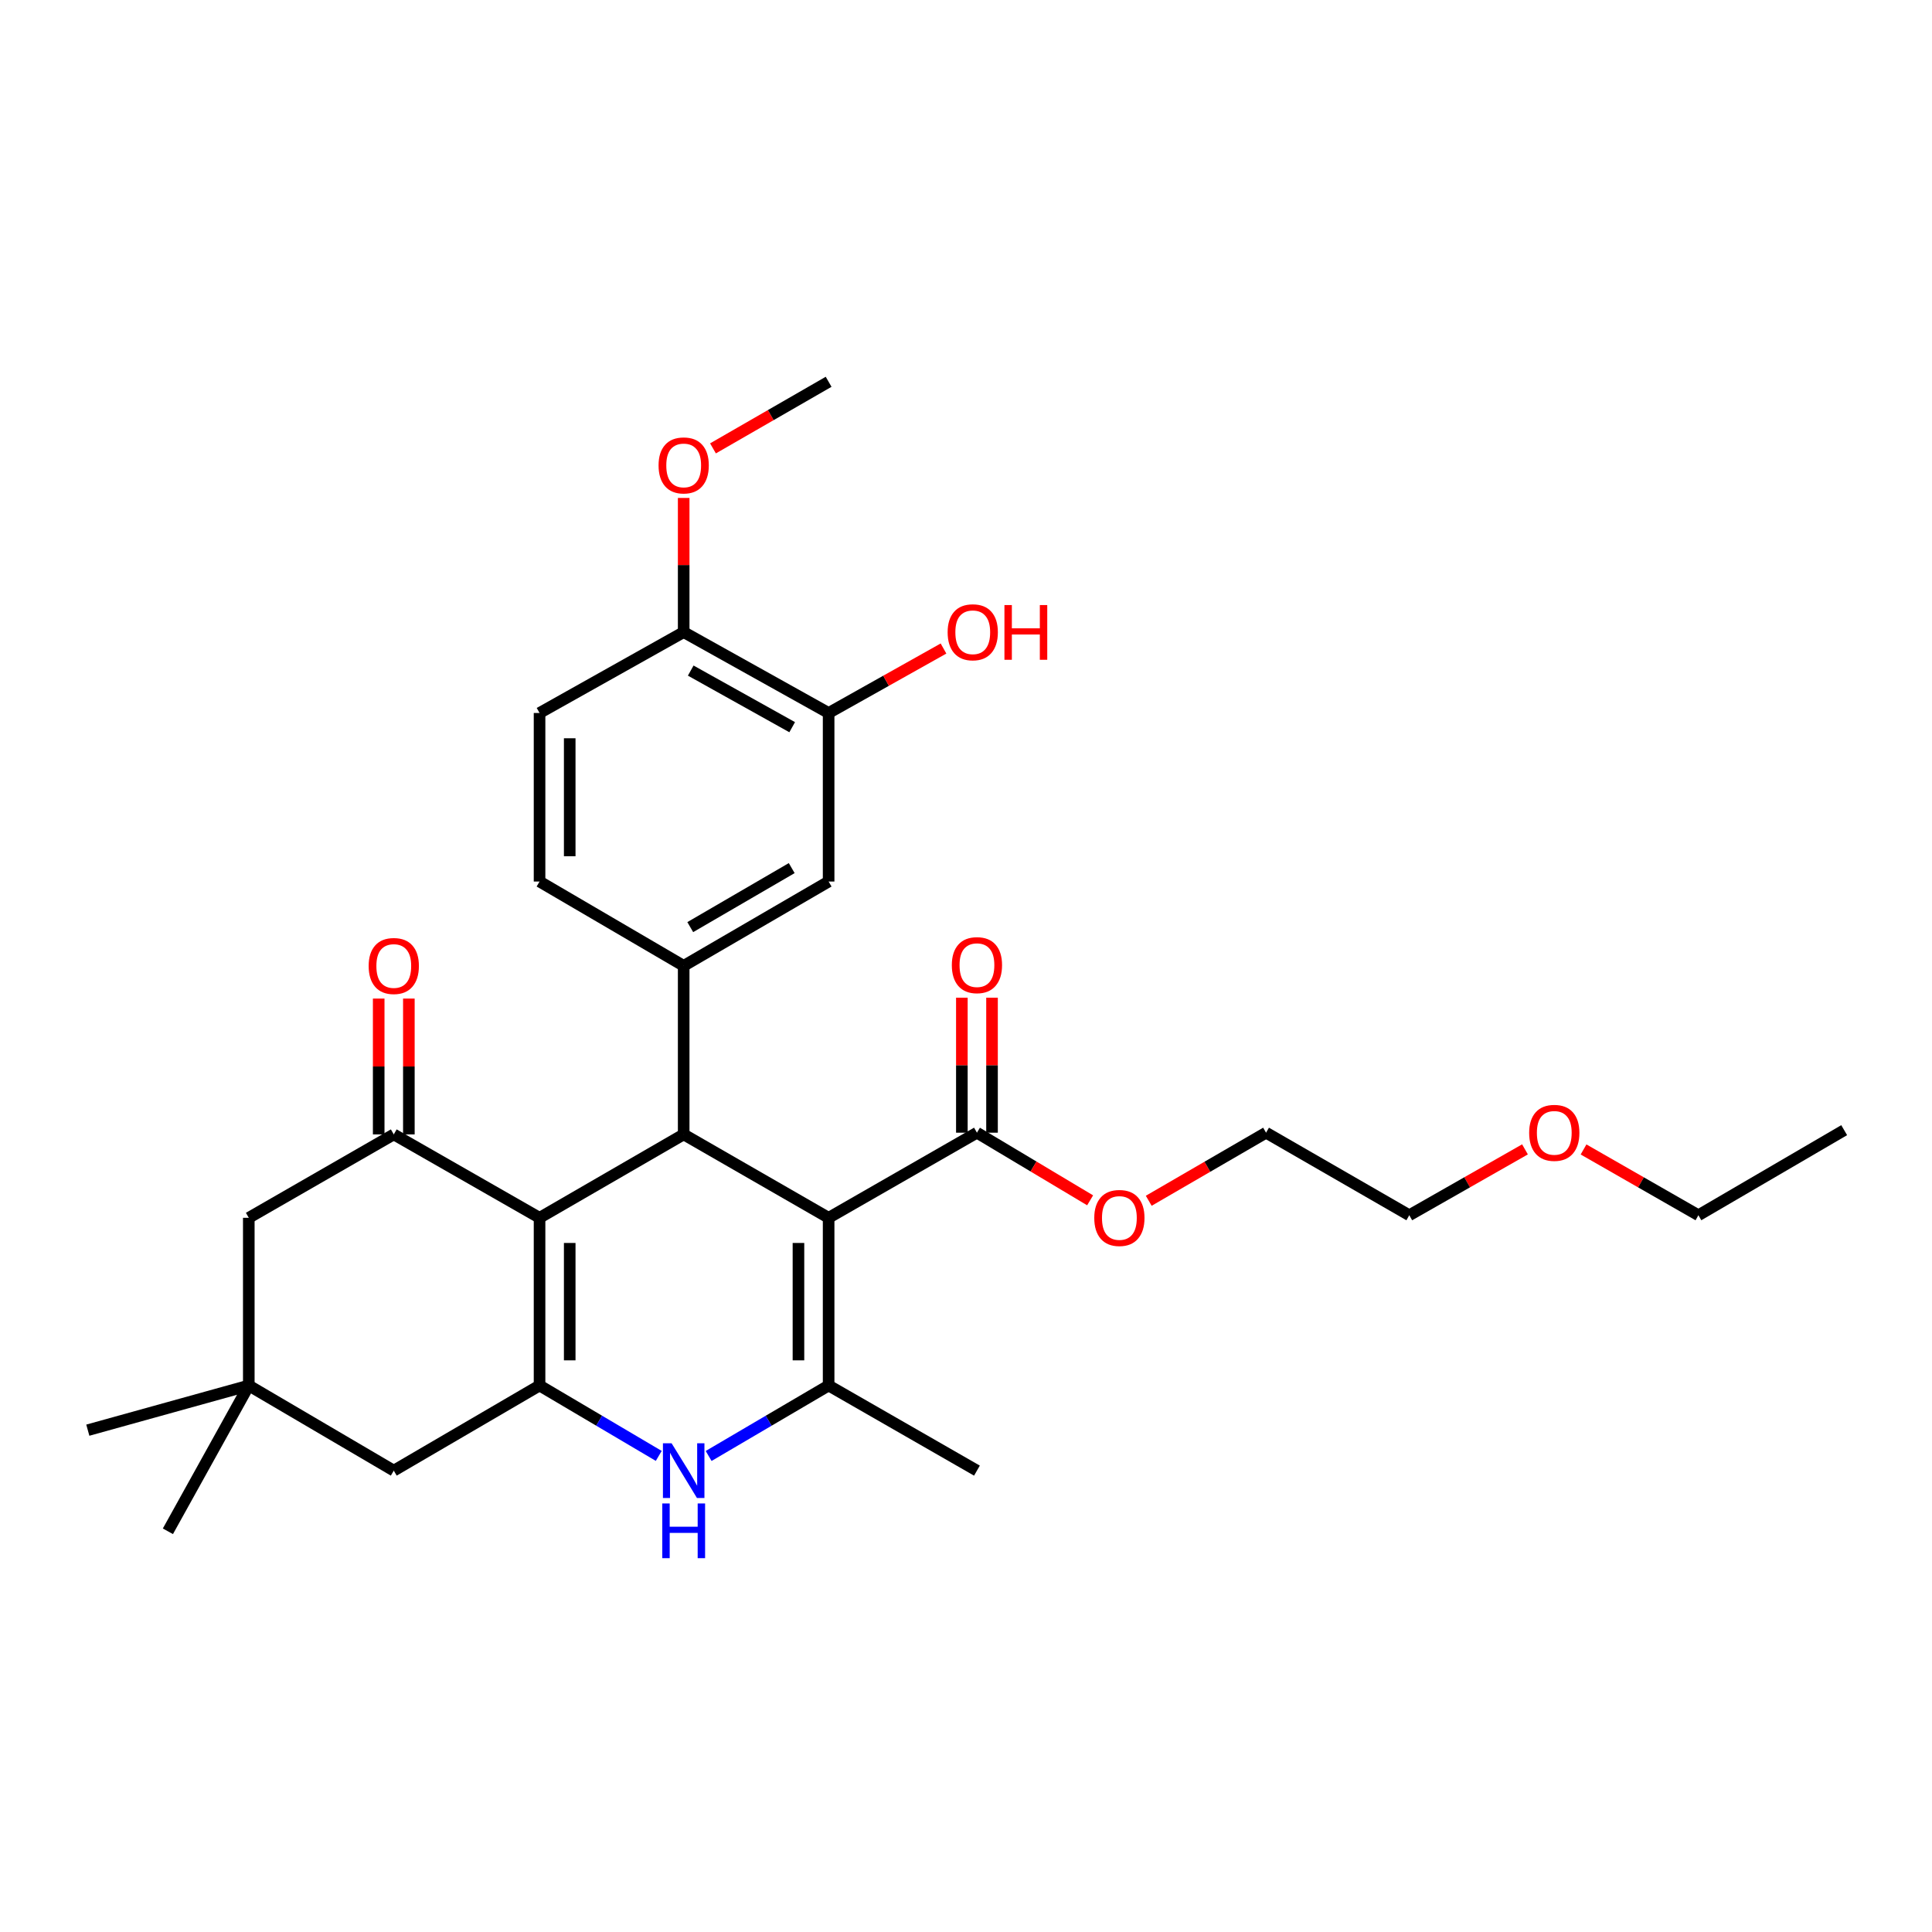 <?xml version='1.0' encoding='iso-8859-1'?>
<svg version='1.1' baseProfile='full'
              xmlns='http://www.w3.org/2000/svg'
                      xmlns:rdkit='http://www.rdkit.org/xml'
                      xmlns:xlink='http://www.w3.org/1999/xlink'
                  xml:space='preserve'
width='1000px' height='1000px' viewBox='0 0 1000 1000'>
<!-- END OF HEADER -->
<rect style='opacity:1.0;fill:#FFFFFF;stroke:none' width='1000' height='1000' x='0' y='0'> </rect>
<path class='bond-1' d='M 428.893,630.335 L 353.874,587.166' style='fill:none;fill-rule:evenodd;stroke:#000000;stroke-width:6px;stroke-linecap:butt;stroke-linejoin:miter;stroke-opacity:1' />
<path class='bond-3' d='M 428.893,630.335 L 428.893,717.133' style='fill:none;fill-rule:evenodd;stroke:#000000;stroke-width:6px;stroke-linecap:butt;stroke-linejoin:miter;stroke-opacity:1' />
<path class='bond-3' d='M 413.28,643.354 L 413.28,704.113' style='fill:none;fill-rule:evenodd;stroke:#000000;stroke-width:6px;stroke-linecap:butt;stroke-linejoin:miter;stroke-opacity:1' />
<path class='bond-7' d='M 428.893,630.335 L 505.664,586.281' style='fill:none;fill-rule:evenodd;stroke:#000000;stroke-width:6px;stroke-linecap:butt;stroke-linejoin:miter;stroke-opacity:1' />
<path class='bond-0' d='M 279.272,630.335 L 353.874,587.166' style='fill:none;fill-rule:evenodd;stroke:#000000;stroke-width:6px;stroke-linecap:butt;stroke-linejoin:miter;stroke-opacity:1' />
<path class='bond-5' d='M 279.272,630.335 L 203.819,587.166' style='fill:none;fill-rule:evenodd;stroke:#000000;stroke-width:6px;stroke-linecap:butt;stroke-linejoin:miter;stroke-opacity:1' />
<path class='bond-30' d='M 279.272,630.335 L 279.272,717.133' style='fill:none;fill-rule:evenodd;stroke:#000000;stroke-width:6px;stroke-linecap:butt;stroke-linejoin:miter;stroke-opacity:1' />
<path class='bond-30' d='M 294.884,643.354 L 294.884,704.113' style='fill:none;fill-rule:evenodd;stroke:#000000;stroke-width:6px;stroke-linecap:butt;stroke-linejoin:miter;stroke-opacity:1' />
<path class='bond-6' d='M 353.874,587.166 L 353.874,499.917' style='fill:none;fill-rule:evenodd;stroke:#000000;stroke-width:6px;stroke-linecap:butt;stroke-linejoin:miter;stroke-opacity:1' />
<path class='bond-2' d='M 279.272,717.133 L 310.12,735.352' style='fill:none;fill-rule:evenodd;stroke:#000000;stroke-width:6px;stroke-linecap:butt;stroke-linejoin:miter;stroke-opacity:1' />
<path class='bond-2' d='M 310.12,735.352 L 340.968,753.572' style='fill:none;fill-rule:evenodd;stroke:#0000FF;stroke-width:6px;stroke-linecap:butt;stroke-linejoin:miter;stroke-opacity:1' />
<path class='bond-9' d='M 279.272,717.133 L 203.819,761.195' style='fill:none;fill-rule:evenodd;stroke:#000000;stroke-width:6px;stroke-linecap:butt;stroke-linejoin:miter;stroke-opacity:1' />
<path class='bond-4' d='M 428.893,717.133 L 397.841,735.371' style='fill:none;fill-rule:evenodd;stroke:#000000;stroke-width:6px;stroke-linecap:butt;stroke-linejoin:miter;stroke-opacity:1' />
<path class='bond-4' d='M 397.841,735.371 L 366.789,753.609' style='fill:none;fill-rule:evenodd;stroke:#0000FF;stroke-width:6px;stroke-linecap:butt;stroke-linejoin:miter;stroke-opacity:1' />
<path class='bond-19' d='M 428.893,717.133 L 505.664,761.195' style='fill:none;fill-rule:evenodd;stroke:#000000;stroke-width:6px;stroke-linecap:butt;stroke-linejoin:miter;stroke-opacity:1' />
<path class='bond-11' d='M 203.819,587.166 L 128.774,630.335' style='fill:none;fill-rule:evenodd;stroke:#000000;stroke-width:6px;stroke-linecap:butt;stroke-linejoin:miter;stroke-opacity:1' />
<path class='bond-13' d='M 211.625,587.166 L 211.625,552.012' style='fill:none;fill-rule:evenodd;stroke:#000000;stroke-width:6px;stroke-linecap:butt;stroke-linejoin:miter;stroke-opacity:1' />
<path class='bond-13' d='M 211.625,552.012 L 211.625,516.858' style='fill:none;fill-rule:evenodd;stroke:#FF0000;stroke-width:6px;stroke-linecap:butt;stroke-linejoin:miter;stroke-opacity:1' />
<path class='bond-13' d='M 196.013,587.166 L 196.013,552.012' style='fill:none;fill-rule:evenodd;stroke:#000000;stroke-width:6px;stroke-linecap:butt;stroke-linejoin:miter;stroke-opacity:1' />
<path class='bond-13' d='M 196.013,552.012 L 196.013,516.858' style='fill:none;fill-rule:evenodd;stroke:#FF0000;stroke-width:6px;stroke-linecap:butt;stroke-linejoin:miter;stroke-opacity:1' />
<path class='bond-8' d='M 353.874,499.917 L 428.893,456.28' style='fill:none;fill-rule:evenodd;stroke:#000000;stroke-width:6px;stroke-linecap:butt;stroke-linejoin:miter;stroke-opacity:1' />
<path class='bond-8' d='M 357.277,479.876 L 409.79,449.33' style='fill:none;fill-rule:evenodd;stroke:#000000;stroke-width:6px;stroke-linecap:butt;stroke-linejoin:miter;stroke-opacity:1' />
<path class='bond-14' d='M 353.874,499.917 L 279.272,456.28' style='fill:none;fill-rule:evenodd;stroke:#000000;stroke-width:6px;stroke-linecap:butt;stroke-linejoin:miter;stroke-opacity:1' />
<path class='bond-16' d='M 513.47,586.281 L 513.47,551.343' style='fill:none;fill-rule:evenodd;stroke:#000000;stroke-width:6px;stroke-linecap:butt;stroke-linejoin:miter;stroke-opacity:1' />
<path class='bond-16' d='M 513.47,551.343 L 513.47,516.405' style='fill:none;fill-rule:evenodd;stroke:#FF0000;stroke-width:6px;stroke-linecap:butt;stroke-linejoin:miter;stroke-opacity:1' />
<path class='bond-16' d='M 497.858,586.281 L 497.858,551.343' style='fill:none;fill-rule:evenodd;stroke:#000000;stroke-width:6px;stroke-linecap:butt;stroke-linejoin:miter;stroke-opacity:1' />
<path class='bond-16' d='M 497.858,551.343 L 497.858,516.405' style='fill:none;fill-rule:evenodd;stroke:#FF0000;stroke-width:6px;stroke-linecap:butt;stroke-linejoin:miter;stroke-opacity:1' />
<path class='bond-18' d='M 505.664,586.281 L 534.954,603.782' style='fill:none;fill-rule:evenodd;stroke:#000000;stroke-width:6px;stroke-linecap:butt;stroke-linejoin:miter;stroke-opacity:1' />
<path class='bond-18' d='M 534.954,603.782 L 564.243,621.284' style='fill:none;fill-rule:evenodd;stroke:#FF0000;stroke-width:6px;stroke-linecap:butt;stroke-linejoin:miter;stroke-opacity:1' />
<path class='bond-12' d='M 428.893,456.28 L 428.893,369.039' style='fill:none;fill-rule:evenodd;stroke:#000000;stroke-width:6px;stroke-linecap:butt;stroke-linejoin:miter;stroke-opacity:1' />
<path class='bond-10' d='M 203.819,761.195 L 128.774,717.133' style='fill:none;fill-rule:evenodd;stroke:#000000;stroke-width:6px;stroke-linecap:butt;stroke-linejoin:miter;stroke-opacity:1' />
<path class='bond-22' d='M 128.774,717.133 L 45.455,740.257' style='fill:none;fill-rule:evenodd;stroke:#000000;stroke-width:6px;stroke-linecap:butt;stroke-linejoin:miter;stroke-opacity:1' />
<path class='bond-23' d='M 128.774,717.133 L 86.906,792.594' style='fill:none;fill-rule:evenodd;stroke:#000000;stroke-width:6px;stroke-linecap:butt;stroke-linejoin:miter;stroke-opacity:1' />
<path class='bond-31' d='M 128.774,717.133 L 128.774,630.335' style='fill:none;fill-rule:evenodd;stroke:#000000;stroke-width:6px;stroke-linecap:butt;stroke-linejoin:miter;stroke-opacity:1' />
<path class='bond-20' d='M 428.893,369.039 L 458.625,352.357' style='fill:none;fill-rule:evenodd;stroke:#000000;stroke-width:6px;stroke-linecap:butt;stroke-linejoin:miter;stroke-opacity:1' />
<path class='bond-20' d='M 458.625,352.357 L 488.357,335.674' style='fill:none;fill-rule:evenodd;stroke:#FF0000;stroke-width:6px;stroke-linecap:butt;stroke-linejoin:miter;stroke-opacity:1' />
<path class='bond-32' d='M 428.893,369.039 L 353.874,327.18' style='fill:none;fill-rule:evenodd;stroke:#000000;stroke-width:6px;stroke-linecap:butt;stroke-linejoin:miter;stroke-opacity:1' />
<path class='bond-32' d='M 410.033,376.394 L 357.519,347.093' style='fill:none;fill-rule:evenodd;stroke:#000000;stroke-width:6px;stroke-linecap:butt;stroke-linejoin:miter;stroke-opacity:1' />
<path class='bond-17' d='M 279.272,456.28 L 279.272,369.039' style='fill:none;fill-rule:evenodd;stroke:#000000;stroke-width:6px;stroke-linecap:butt;stroke-linejoin:miter;stroke-opacity:1' />
<path class='bond-17' d='M 294.884,443.194 L 294.884,382.125' style='fill:none;fill-rule:evenodd;stroke:#000000;stroke-width:6px;stroke-linecap:butt;stroke-linejoin:miter;stroke-opacity:1' />
<path class='bond-15' d='M 353.874,327.18 L 279.272,369.039' style='fill:none;fill-rule:evenodd;stroke:#000000;stroke-width:6px;stroke-linecap:butt;stroke-linejoin:miter;stroke-opacity:1' />
<path class='bond-21' d='M 353.874,327.18 L 353.874,292.458' style='fill:none;fill-rule:evenodd;stroke:#000000;stroke-width:6px;stroke-linecap:butt;stroke-linejoin:miter;stroke-opacity:1' />
<path class='bond-21' d='M 353.874,292.458 L 353.874,257.735' style='fill:none;fill-rule:evenodd;stroke:#FF0000;stroke-width:6px;stroke-linecap:butt;stroke-linejoin:miter;stroke-opacity:1' />
<path class='bond-25' d='M 594.585,621.518 L 624.948,603.9' style='fill:none;fill-rule:evenodd;stroke:#FF0000;stroke-width:6px;stroke-linecap:butt;stroke-linejoin:miter;stroke-opacity:1' />
<path class='bond-25' d='M 624.948,603.9 L 655.311,586.281' style='fill:none;fill-rule:evenodd;stroke:#000000;stroke-width:6px;stroke-linecap:butt;stroke-linejoin:miter;stroke-opacity:1' />
<path class='bond-28' d='M 369.038,232.083 L 398.966,214.848' style='fill:none;fill-rule:evenodd;stroke:#FF0000;stroke-width:6px;stroke-linecap:butt;stroke-linejoin:miter;stroke-opacity:1' />
<path class='bond-28' d='M 398.966,214.848 L 428.893,197.612' style='fill:none;fill-rule:evenodd;stroke:#000000;stroke-width:6px;stroke-linecap:butt;stroke-linejoin:miter;stroke-opacity:1' />
<path class='bond-24' d='M 789.331,594.912 L 759.388,611.96' style='fill:none;fill-rule:evenodd;stroke:#FF0000;stroke-width:6px;stroke-linecap:butt;stroke-linejoin:miter;stroke-opacity:1' />
<path class='bond-24' d='M 759.388,611.96 L 729.445,629.008' style='fill:none;fill-rule:evenodd;stroke:#000000;stroke-width:6px;stroke-linecap:butt;stroke-linejoin:miter;stroke-opacity:1' />
<path class='bond-27' d='M 819.64,594.957 L 849.366,611.983' style='fill:none;fill-rule:evenodd;stroke:#FF0000;stroke-width:6px;stroke-linecap:butt;stroke-linejoin:miter;stroke-opacity:1' />
<path class='bond-27' d='M 849.366,611.983 L 879.093,629.008' style='fill:none;fill-rule:evenodd;stroke:#000000;stroke-width:6px;stroke-linecap:butt;stroke-linejoin:miter;stroke-opacity:1' />
<path class='bond-26' d='M 655.311,586.281 L 729.445,629.008' style='fill:none;fill-rule:evenodd;stroke:#000000;stroke-width:6px;stroke-linecap:butt;stroke-linejoin:miter;stroke-opacity:1' />
<path class='bond-29' d='M 879.093,629.008 L 954.545,584.971' style='fill:none;fill-rule:evenodd;stroke:#000000;stroke-width:6px;stroke-linecap:butt;stroke-linejoin:miter;stroke-opacity:1' />
<path  class='atom-5' d='M 347.614 747.035
L 356.894 762.035
Q 357.814 763.515, 359.294 766.195
Q 360.774 768.875, 360.854 769.035
L 360.854 747.035
L 364.614 747.035
L 364.614 775.355
L 360.734 775.355
L 350.774 758.955
Q 349.614 757.035, 348.374 754.835
Q 347.174 752.635, 346.814 751.955
L 346.814 775.355
L 343.134 775.355
L 343.134 747.035
L 347.614 747.035
' fill='#0000FF'/>
<path  class='atom-5' d='M 342.794 778.187
L 346.634 778.187
L 346.634 790.227
L 361.114 790.227
L 361.114 778.187
L 364.954 778.187
L 364.954 806.507
L 361.114 806.507
L 361.114 793.427
L 346.634 793.427
L 346.634 806.507
L 342.794 806.507
L 342.794 778.187
' fill='#0000FF'/>
<path  class='atom-14' d='M 190.819 499.997
Q 190.819 493.197, 194.179 489.397
Q 197.539 485.597, 203.819 485.597
Q 210.099 485.597, 213.459 489.397
Q 216.819 493.197, 216.819 499.997
Q 216.819 506.877, 213.419 510.797
Q 210.019 514.677, 203.819 514.677
Q 197.579 514.677, 194.179 510.797
Q 190.819 506.917, 190.819 499.997
M 203.819 511.477
Q 208.139 511.477, 210.459 508.597
Q 212.819 505.677, 212.819 499.997
Q 212.819 494.437, 210.459 491.637
Q 208.139 488.797, 203.819 488.797
Q 199.499 488.797, 197.139 491.597
Q 194.819 494.397, 194.819 499.997
Q 194.819 505.717, 197.139 508.597
Q 199.499 511.477, 203.819 511.477
' fill='#FF0000'/>
<path  class='atom-17' d='M 492.664 499.555
Q 492.664 492.755, 496.024 488.955
Q 499.384 485.155, 505.664 485.155
Q 511.944 485.155, 515.304 488.955
Q 518.664 492.755, 518.664 499.555
Q 518.664 506.435, 515.264 510.355
Q 511.864 514.235, 505.664 514.235
Q 499.424 514.235, 496.024 510.355
Q 492.664 506.475, 492.664 499.555
M 505.664 511.035
Q 509.984 511.035, 512.304 508.155
Q 514.664 505.235, 514.664 499.555
Q 514.664 493.995, 512.304 491.195
Q 509.984 488.355, 505.664 488.355
Q 501.344 488.355, 498.984 491.155
Q 496.664 493.955, 496.664 499.555
Q 496.664 505.275, 498.984 508.155
Q 501.344 511.035, 505.664 511.035
' fill='#FF0000'/>
<path  class='atom-19' d='M 566.39 630.415
Q 566.39 623.615, 569.75 619.815
Q 573.11 616.015, 579.39 616.015
Q 585.67 616.015, 589.03 619.815
Q 592.39 623.615, 592.39 630.415
Q 592.39 637.295, 588.99 641.215
Q 585.59 645.095, 579.39 645.095
Q 573.15 645.095, 569.75 641.215
Q 566.39 637.335, 566.39 630.415
M 579.39 641.895
Q 583.71 641.895, 586.03 639.015
Q 588.39 636.095, 588.39 630.415
Q 588.39 624.855, 586.03 622.055
Q 583.71 619.215, 579.39 619.215
Q 575.07 619.215, 572.71 622.015
Q 570.39 624.815, 570.39 630.415
Q 570.39 636.135, 572.71 639.015
Q 575.07 641.895, 579.39 641.895
' fill='#FF0000'/>
<path  class='atom-21' d='M 490.496 327.26
Q 490.496 320.46, 493.856 316.66
Q 497.216 312.86, 503.496 312.86
Q 509.776 312.86, 513.136 316.66
Q 516.496 320.46, 516.496 327.26
Q 516.496 334.14, 513.096 338.06
Q 509.696 341.94, 503.496 341.94
Q 497.256 341.94, 493.856 338.06
Q 490.496 334.18, 490.496 327.26
M 503.496 338.74
Q 507.816 338.74, 510.136 335.86
Q 512.496 332.94, 512.496 327.26
Q 512.496 321.7, 510.136 318.9
Q 507.816 316.06, 503.496 316.06
Q 499.176 316.06, 496.816 318.86
Q 494.496 321.66, 494.496 327.26
Q 494.496 332.98, 496.816 335.86
Q 499.176 338.74, 503.496 338.74
' fill='#FF0000'/>
<path  class='atom-21' d='M 519.896 313.18
L 523.736 313.18
L 523.736 325.22
L 538.216 325.22
L 538.216 313.18
L 542.056 313.18
L 542.056 341.5
L 538.216 341.5
L 538.216 328.42
L 523.736 328.42
L 523.736 341.5
L 519.896 341.5
L 519.896 313.18
' fill='#FF0000'/>
<path  class='atom-22' d='M 340.874 240.896
Q 340.874 234.096, 344.234 230.296
Q 347.594 226.496, 353.874 226.496
Q 360.154 226.496, 363.514 230.296
Q 366.874 234.096, 366.874 240.896
Q 366.874 247.776, 363.474 251.696
Q 360.074 255.576, 353.874 255.576
Q 347.634 255.576, 344.234 251.696
Q 340.874 247.816, 340.874 240.896
M 353.874 252.376
Q 358.194 252.376, 360.514 249.496
Q 362.874 246.576, 362.874 240.896
Q 362.874 235.336, 360.514 232.536
Q 358.194 229.696, 353.874 229.696
Q 349.554 229.696, 347.194 232.496
Q 344.874 235.296, 344.874 240.896
Q 344.874 246.616, 347.194 249.496
Q 349.554 252.376, 353.874 252.376
' fill='#FF0000'/>
<path  class='atom-25' d='M 791.49 586.361
Q 791.49 579.561, 794.85 575.761
Q 798.21 571.961, 804.49 571.961
Q 810.77 571.961, 814.13 575.761
Q 817.49 579.561, 817.49 586.361
Q 817.49 593.241, 814.09 597.161
Q 810.69 601.041, 804.49 601.041
Q 798.25 601.041, 794.85 597.161
Q 791.49 593.281, 791.49 586.361
M 804.49 597.841
Q 808.81 597.841, 811.13 594.961
Q 813.49 592.041, 813.49 586.361
Q 813.49 580.801, 811.13 578.001
Q 808.81 575.161, 804.49 575.161
Q 800.17 575.161, 797.81 577.961
Q 795.49 580.761, 795.49 586.361
Q 795.49 592.081, 797.81 594.961
Q 800.17 597.841, 804.49 597.841
' fill='#FF0000'/>
</svg>
